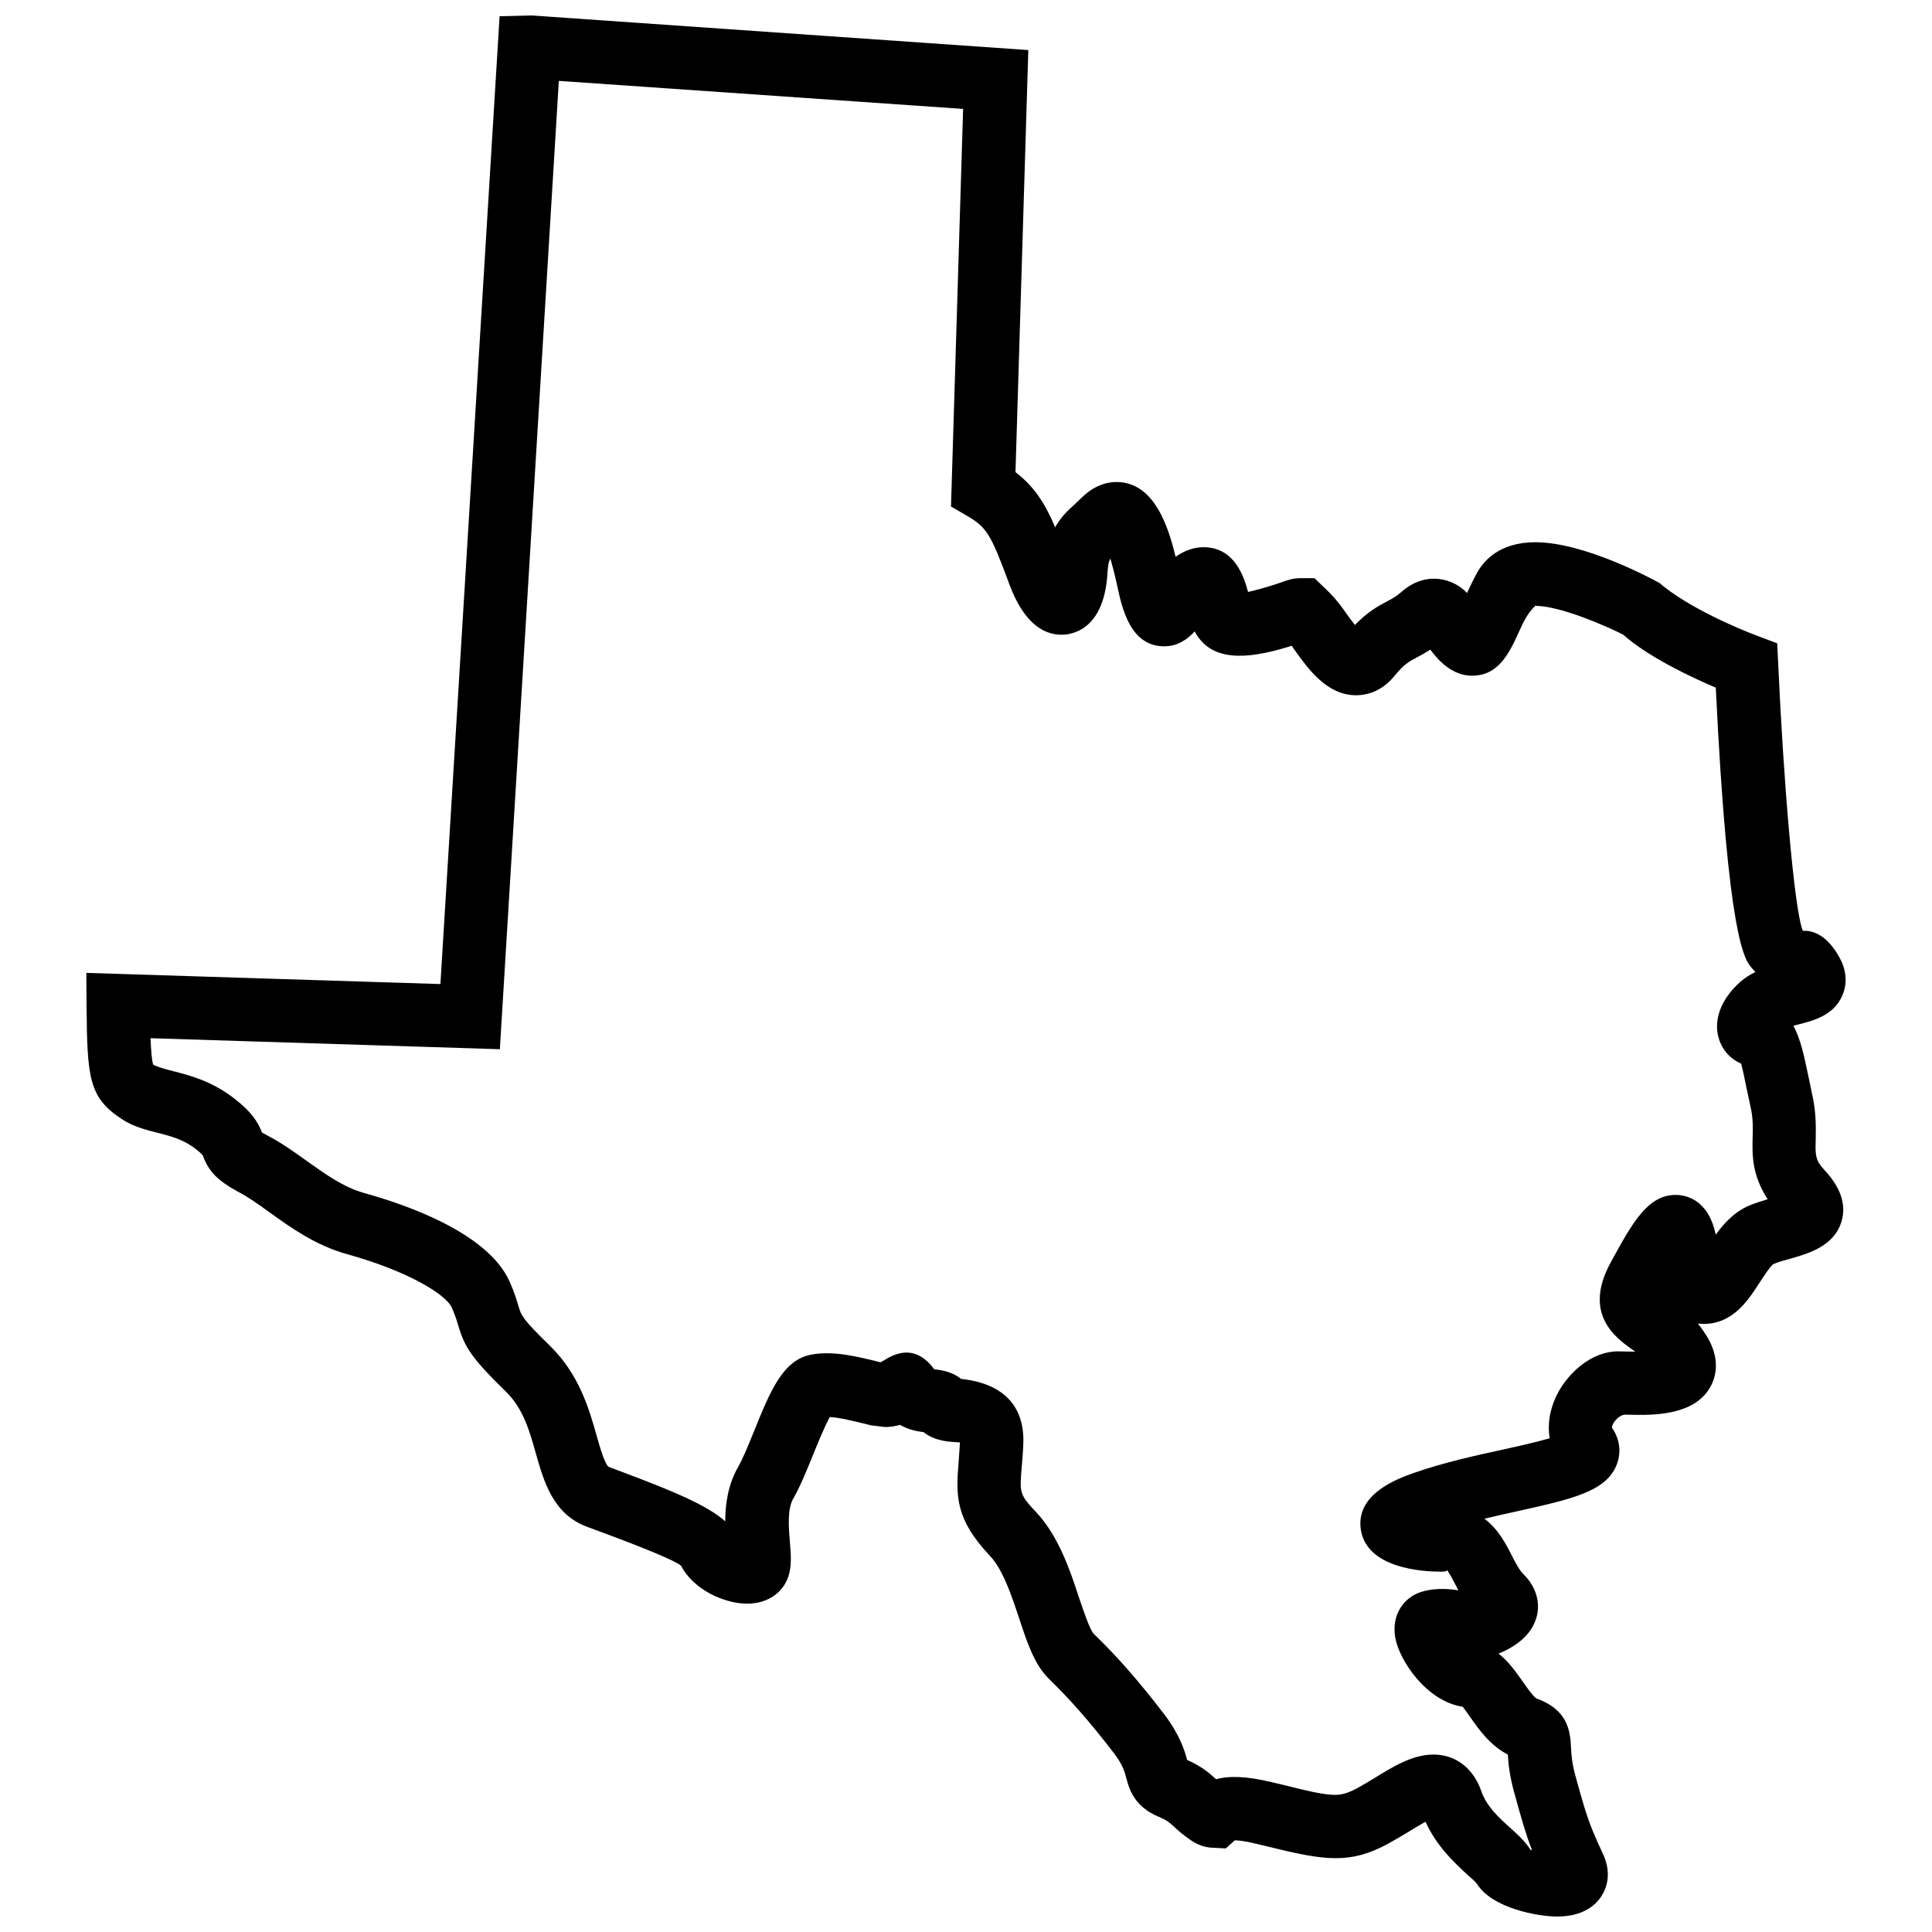 <?xml version="1.0" encoding="UTF-8"?>
<!-- Uploaded to: ICON Repo, www.iconrepo.com, Generator: ICON Repo Mixer Tools -->
<svg width="800px" height="800px" version="1.1" viewBox="144 144 512 512" xmlns="http://www.w3.org/2000/svg">
 <defs>
  <clipPath id="a">
   <path d="m166 148.09h468v503.81h-468z"/>
  </clipPath>
 </defs>
 <g clip-path="url(#a)">
  <path d="m632.23 407.83c0.82-1.805 1.762-5.562-0.734-10.055-3.168-5.773-6.844-7.262-9.719-7.094-2.332-5.457-5.207-40.914-6.527-70.637l-0.273-5.562-5.184-1.953c-4.809-1.762-18.473-7.535-25.969-14-1.996-1.113-19.941-10.832-32.938-10.832-9.762 0-13.898 5.184-15.555 8.293-1.008 1.867-1.828 3.59-2.562 5.164-3.402-3.723-10.75-6.113-17.359-0.301-1.387 1.238-2.414 1.762-3.863 2.539-2.309 1.219-5.039 2.688-8.48 6.234-0.883-1.113-1.762-2.332-2.309-3.106-1.363-1.953-2.625-3.633-4.449-5.481l-3.949-3.816h-3.777c-1.867 0-3.297 0.484-4.934 1.07-1.027 0.379-2.477 0.859-4.703 1.492-1.848 0.523-3.168 0.859-4.199 1.09-1.113-4.219-3.652-11.859-11.82-11.859-2.5 0-4.977 0.859-7.391 2.539-2.012-8.461-5.852-19.816-15.656-19.816-3.379 0-6.57 1.469-9.531 4.43l-1.555 1.492c-2.035 1.805-3.801 3.59-5.164 6.066-2.688-6.32-5.5-10.746-10.516-14.609l3.402-111.85-131.66-9.176-8.457 0.211-15.684 256.48-93.836-2.961 0.062 8.734c0.168 19.062 0.566 24.289 9.383 30.039 3.066 2.016 6.297 2.793 9.445 3.609 3.527 0.902 6.887 1.762 10.117 4.305 1.512 1.176 1.891 1.68 1.91 1.805 1.492 4.137 3.945 6.613 9.383 9.551 2.812 1.469 5.5 3.441 8.312 5.457 5.711 4.094 12.176 8.734 20.488 11.043 15.934 4.41 26.176 10.602 27.75 14.168 0.922 2.078 1.324 3.441 1.68 4.641 1.699 5.773 3.465 8.648 12.66 17.613 4.598 4.473 6.297 10.539 7.934 16.375 2.141 7.516 4.535 16.078 13.582 19.461l2.5 0.922c6.066 2.246 20.277 7.535 22.418 9.406 3.234 6.297 11.441 10.035 17.508 10.035 5.648 0 10.055-3.191 11.188-8.207 0.586-2.519 0.379-5.121 0.125-8.164-0.316-3.883-0.715-8.648 0.902-11.484 1.699-2.938 3.465-7.18 5.207-11.504 1.238-3.066 3.129-7.684 4.473-10.098 2.539 0.125 6.023 0.988 10.957 2.203l3.695 0.441c1.492 0 2.812-0.25 3.969-0.566 1.594 0.922 3.609 1.637 6.215 1.91 2.832 2.332 6.633 2.539 8.438 2.664 0.398 0.02 0.922 0.062 1.219 0.062l-0.355 5.246c-0.777 9.152-0.777 15.199 8.312 24.832 3.422 3.633 5.688 10.434 7.684 16.414 2.203 6.719 4.137 12.531 8.039 16.27 5.688 5.543 10.938 11.547 17.066 19.523 2.352 3.086 2.875 4.914 3.336 6.656 0.734 2.812 2.035 7.559 8.566 10.266 2.141 0.902 2.582 1.324 3.883 2.457 1.09 1.008 2.266 2.121 4.199 3.441 1.406 1.051 3.672 2.332 6.551 2.332l3.168 0.168 2.371-2.141c0.734 0 2.477 0.105 5.836 0.945l2.898 0.691c15.008 3.715 21.707 4.746 31.781-0.672 1.762-0.965 3.547-2.035 5.312-3.086 1.324-0.82 3.211-1.973 4.723-2.812 2.981 6.57 7.746 10.938 11.062 14 1.07 0.988 2.059 1.742 2.602 2.5 4.059 6.484 16.234 8.625 21.164 8.625 6.906 0 10.242-2.961 11.82-5.438 1.238-1.91 2.856-5.879 0.379-11.168-3.59-7.727-4.199-9.488-7.262-20.551-0.988-3.609-1.113-5.816-1.195-7.66-0.211-4.809-1.133-10.078-9.195-12.992-0.922-0.586-2.731-3.191-3.82-4.766-1.723-2.414-3.672-5.164-6.191-7.094 4.094-1.68 8.668-4.617 10.055-9.637 1.133-4.031-0.211-8.27-3.527-11.484-1.008-0.988-2.059-3-3.043-4.914-1.469-2.918-3.59-7.012-7.223-9.719 2.961-0.734 5.856-1.344 8.648-1.973 14.715-3.273 23.617-5.246 26.406-12.363 1.281-3.297 0.777-6.906-1.258-9.742-0.105-0.945 1.449-3.211 3.336-3.504l3.527 0.062c4.535 0 15.156 0 19.23-7.453 1.324-2.371 2.918-7.328-1.195-13.77-0.691-1.07-1.387-2.059-2.141-2.961l1.512 0.082c7.871 0 11.922-6.422 14.926-11.062 1.051-1.617 2.793-4.305 3.609-4.809 1.324-0.586 2.918-1.008 4.41-1.406 4.934-1.406 11.777-3.359 13.664-10.055 1.219-4.344-0.293-8.816-4.43-13.289-2.582-2.769-2.582-3.945-2.457-8.418 0.043-3.086 0.148-6.969-0.945-11.82l-1.027-4.914c-1.027-4.914-2.016-9.719-3.945-13.246 0.379-0.105 0.691-0.188 1.008-0.273 4.109-1.02 9.672-2.387 11.961-7.738zm-24.812 55.715c-3.906 1.723-6.59 4.703-8.734 7.66-0.02-0.043-0.043-0.105-0.043-0.211-2.016-9.301-8.062-10.328-10.578-10.328-7.453 0-11.547 7.516-17.215 17.906-7.473 13.664 1.387 19.984 5.688 23.051 0.293 0.188 0.523 0.398 0.82 0.586l-4.555-0.082c-7.012 0-13.078 5.606-15.996 11.105-2.059 3.945-2.769 8.125-2.121 11.922-3.422 1.008-8.312 2.098-12.238 2.961-7.516 1.637-16.039 3.527-23.531 6.152-4.367 1.531-15.871 5.582-14.254 15.281 1.742 10.18 16.543 10.957 21.035 10.957 1.09 0 2.098-0.043 1.617-0.586 0.547 0.504 1.637 2.582 2.352 3.945 0.273 0.484 0.523 1.027 0.797 1.594-3.191-0.566-6.969-0.523-9.91 0.441-4.113 1.324-7.828 5.562-6.824 11.922 0.988 6.109 8.293 17.066 17.926 18.492 0.547 0.777 1.324 1.848 1.891 2.625 2.371 3.402 5.289 7.559 10.055 10.055 0.125 2.246 0.441 5.625 1.699 10.117 1.996 7.242 3.066 10.98 4.66 15.094-0.168 0.02-0.293 0.105-0.23 0.211-1.406-2.289-3.441-4.176-5.625-6.129-2.938-2.625-6.191-5.648-7.535-9.594-2.098-6.109-6.824-9.719-12.68-9.719-5.457 0-10.621 3.129-15.598 6.215-1.512 0.922-3.066 1.848-4.535 2.664-2.793 1.492-4.387 1.805-6.023 1.805-3 0-7.305-1.07-13.75-2.664l-2.918-0.691c-6.738-1.637-11.504-1.723-14.777-0.777 0-0.043-0.02-0.043-0.043-0.043-1.973-1.828-3.906-3.402-7.641-5.082-0.691-2.582-1.953-6.676-6.152-12.219-6.613-8.586-12.363-15.199-18.598-21.203-1.113-1.195-2.75-6.277-3.906-9.594-2.371-7.285-5.414-16.312-11.379-22.672-4.41-4.68-4.367-5.082-3.801-11.883 0.148-1.762 0.336-3.777 0.418-6.086 0.293-5.879-1.426-15.723-16.5-17.32-1.555-1.281-3.82-2.246-7.094-2.539-6.254-8.523-13.059-2.203-14.273-1.867-6.32-1.594-12.512-3.066-18.117-2.059-7.66 1.258-11.062 9.656-15.367 20.32-1.449 3.527-2.832 7.055-4.199 9.445-2.731 4.766-3.422 9.91-3.441 14.441-4.617-4.113-13.266-7.852-28.316-13.457l-2.457-0.922c-1.07-0.418-2.457-5.332-3.297-8.312-1.93-6.801-4.555-16.184-12.363-23.805-7.367-7.18-7.641-8.102-8.293-10.328-0.484-1.66-1.07-3.672-2.394-6.656-5.606-12.699-26.617-20.215-38.605-23.531-5.438-1.531-10.18-4.934-15.219-8.523-3.422-2.457-6.758-4.828-10.18-6.59-0.883-0.461-1.426-0.82-1.637-0.902-1.113-2.875-2.832-5.519-7.223-8.922-6.004-4.723-11.965-6.234-16.312-7.348-1.742-0.441-3.695-0.945-5.269-1.699-0.398-0.945-0.609-3.863-0.734-7.031l92.574 2.918 15.629-256.62 107.14 7.43-3.211 105.36 4.324 2.519c5.059 2.938 6.277 4.891 10.895 17.445 1.301 3.484 5.184 14.023 14.086 14.023 2.582 0 11.02-1.133 12.113-15.66 0.168-2.5 0.316-3.633 0.82-4.512 0.504 1.723 1.113 3.988 1.762 6.992 1.301 6.086 3.484 16.246 12.492 16.246 3.609 0 6.172-1.867 8.082-3.945 3.738 6.949 11.273 7.934 23.008 4.617 1.051-0.293 1.953-0.566 2.707-0.82 0.25 0.355 0.484 0.734 0.777 1.133 3.633 5.059 8.566 11.988 16.312 11.988 2.246 0 6.527-0.652 10.16-5.144 2.5-3.066 3.801-3.758 5.856-4.848 1.051-0.547 2.203-1.176 3.609-2.098 0.777 0.988 1.594 1.996 2.539 2.961 2.664 2.625 5.519 3.945 8.523 3.945 7.137 0 9.93-6.066 12.594-11.945 0.922-2.059 2.035-4.492 4.176-6.57 6.57 0 18.766 5.332 23.281 7.621 6.695 5.961 17.926 11.23 24.562 14.066 3.234 67.152 7.684 72.172 9.594 74.355 0.293 0.355 0.609 0.672 0.902 1.008-1.387 0.672-2.793 1.512-4.051 2.644-5.332 4.766-7.348 10.645-5.375 15.766 1.027 2.688 3.066 4.766 5.648 5.856 0.461 1.762 1.027 4.387 1.449 6.59l1.113 5.164c0.609 2.812 0.566 5.227 0.484 7.766-0.105 4.535-0.25 9.91 3.988 16.414-1.77 0.543-3.492 1.09-5.043 1.742z"/>
 </g>
</svg>